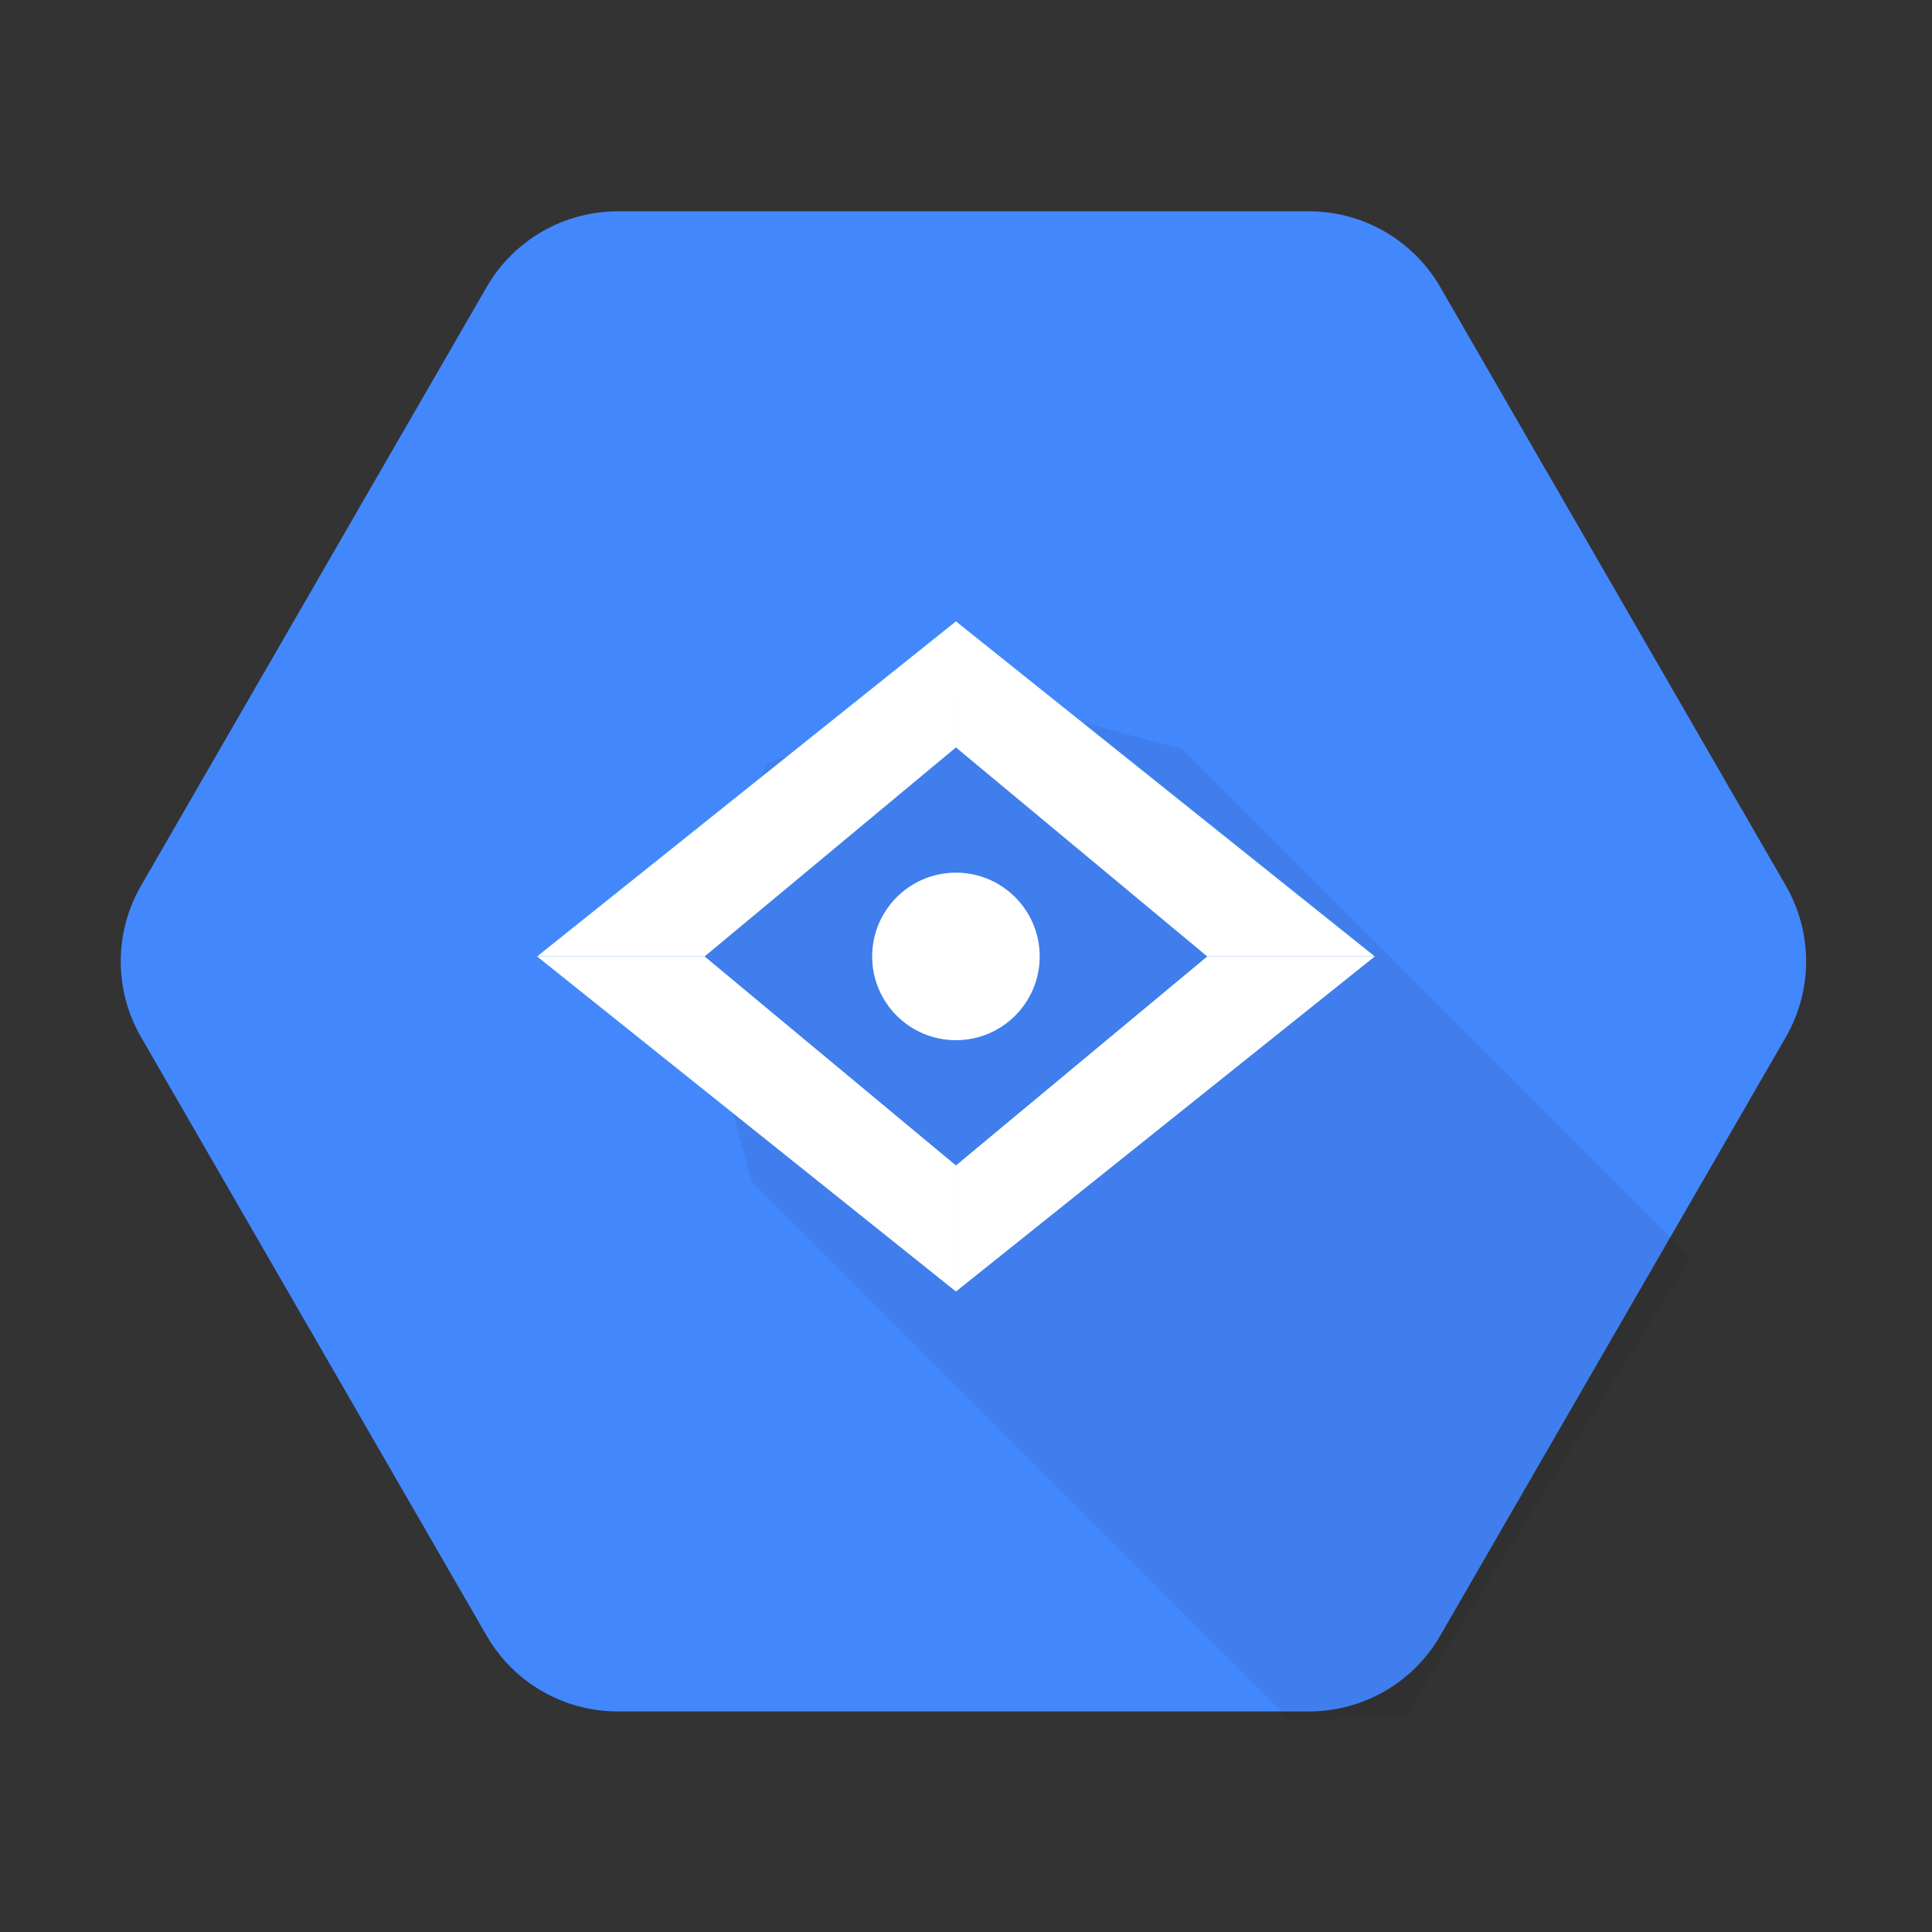 <svg width="128" height="128" viewBox="0 0 128 128" fill="none" xmlns="http://www.w3.org/2000/svg">
<rect x="0" y="0" width="128" height="128" fill="#333333" stroke="none"/>
<path d="M32.243 108.373L9.344 68.71C8.463 67.185 8 65.455 8 63.694C8 61.933 8.463 60.204 9.344 58.679L32.243 19.016C33.123 17.491 34.39 16.224 35.915 15.344C37.44 14.463 39.17 14 40.931 14H86.729C88.49 14 90.22 14.464 91.745 15.344C93.27 16.225 94.537 17.491 95.417 19.016L118.316 58.679C119.196 60.204 119.66 61.934 119.66 63.695C119.66 65.456 119.196 67.186 118.316 68.711L95.417 108.373C94.536 109.898 93.27 111.164 91.745 112.045C90.22 112.925 88.49 113.389 86.729 113.388H40.931C39.17 113.389 37.44 112.925 35.915 112.045C34.39 111.164 33.123 109.899 32.243 108.373Z" fill="url(#paint0_linear_1519_192)"/>
<path opacity="0.07" d="M112.009 83.305L78.333 49.627L63.83 45.746L50.804 50.588L45.773 63.694L49.818 78.288L85.53 114L93.108 113.663L112.009 83.305Z" fill="black"/>
<path d="M46.683 63.367L63.333 77.214V85.567L35.583 63.367H46.683Z" fill="white"/>
<path d="M63.333 77.214L79.983 63.367H91.083L63.333 85.567V77.214Z" fill="white"/>
<path d="M35.583 63.367L63.333 41.166V49.519L46.683 63.367H35.583Z" fill="white"/>
<path d="M63.333 49.519L79.983 63.367H91.083L63.333 41.166V49.519Z" fill="white"/>
<path d="M63.333 68.916C66.398 68.916 68.883 66.432 68.883 63.366C68.883 60.301 66.398 57.816 63.333 57.816C60.268 57.816 57.783 60.301 57.783 63.366C57.783 66.432 60.268 68.916 63.333 68.916Z" fill="white"/>
<defs>
<linearGradient id="paint0_linear_1519_192" x1="63.83" y1="14.001" x2="63.83" y2="113.234" gradientUnits="userSpaceOnUse">
<stop stop-color="#4387FD"/>
<stop offset="1" stop-color="#4387FD"/>
</linearGradient>
</defs>
</svg>
